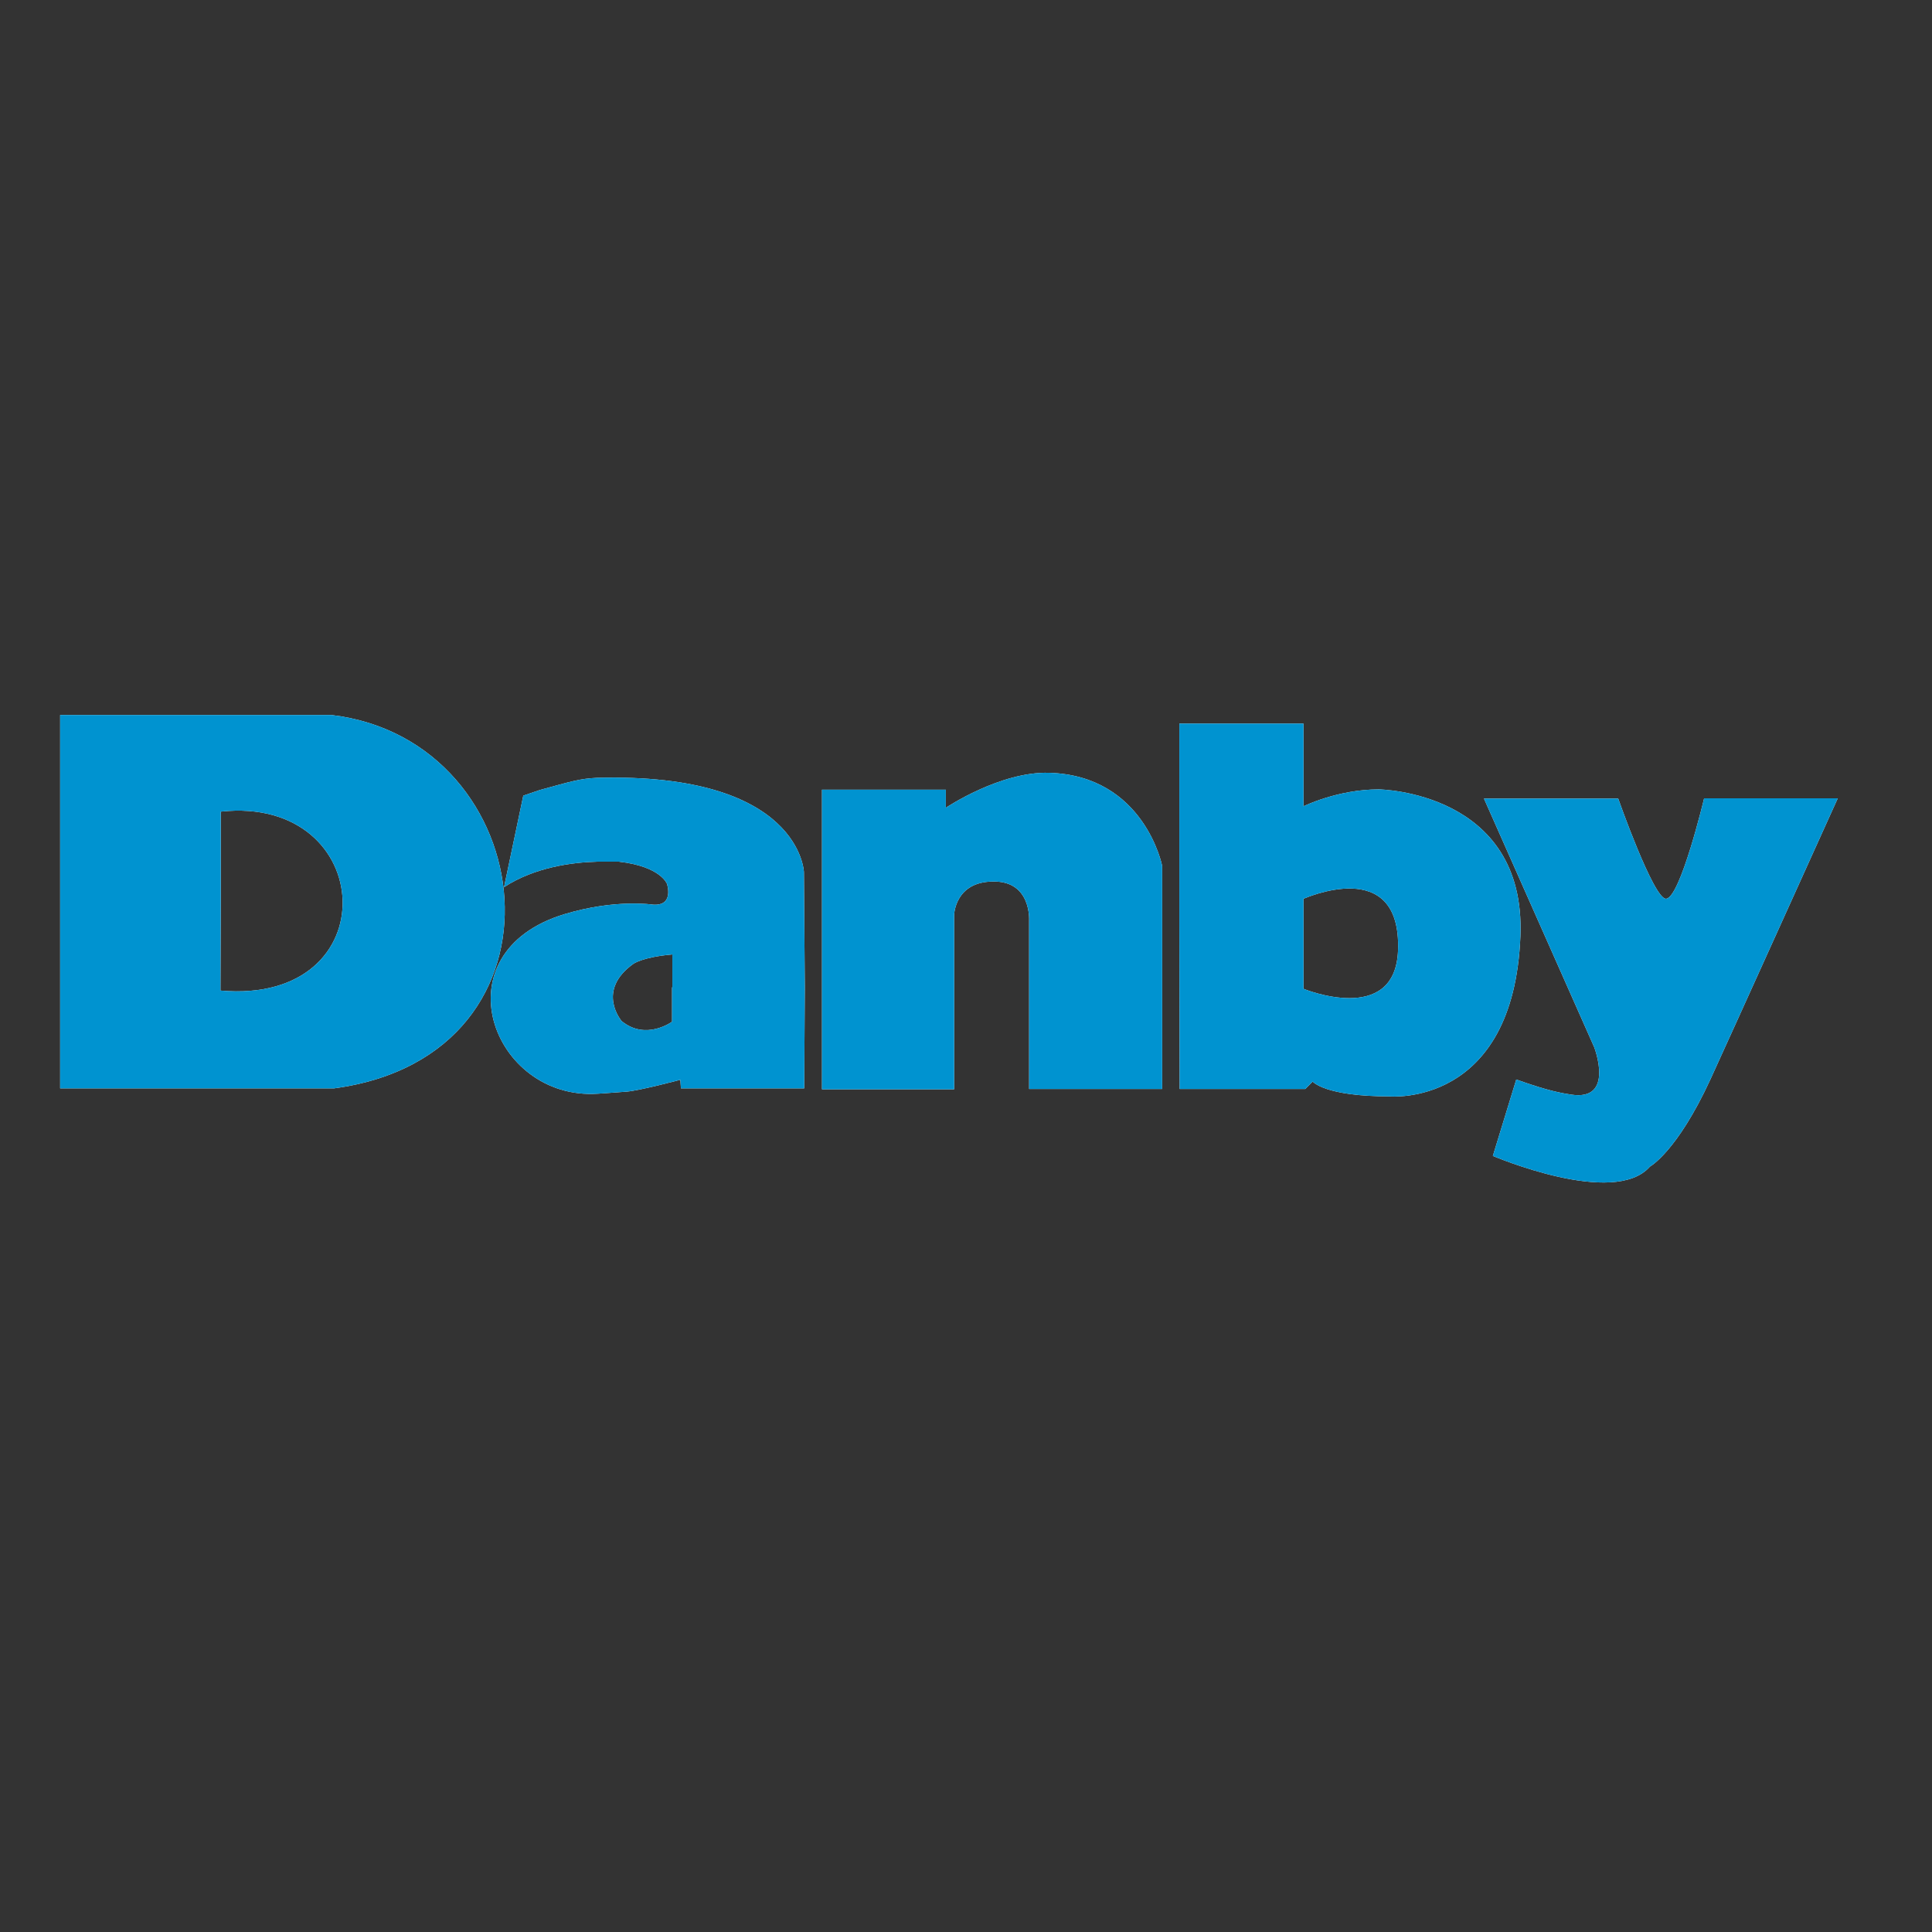 <?xml version="1.0" encoding="utf-8"?>
<!-- Generator: Adobe Illustrator 19.2.1, SVG Export Plug-In . SVG Version: 6.00 Build 0)  -->
<svg version="1.1" id="layer" xmlns="http://www.w3.org/2000/svg" xmlns:xlink="http://www.w3.org/1999/xlink" x="0px" y="0px"
	 viewBox="0 0 652 652" style="enable-background:new 0 0 652 652;" xml:space="preserve">
<rect x="0" y="0" width="652" height="652" fill="#333333" stroke="none"/>
<style type="text/css">
	.st0{fill:#FFFFFF;}
	.st1{fill:#0093D0;}
</style>
<path class="st0" d="M74.4,334.3l0.1-31.2h0l0-29.2C127.4,268.2,131.3,339.3,74.4,334.3 M111.9,241.3H20.3l0,62l0,64h92.4
	C196.1,356.1,183,249.8,111.9,241.3"/>
<path class="st0" d="M347.3,310.6v56.9h44.9v-75.3c0,0-6-30.4-38.1-31.4c-16.6-0.5-34.9,11.8-34.9,11.8v-6.1h-41.8v101.1h44.6
	l0-58.9c0,0,0.3-11.2,13.2-11.2C348.1,297.3,347.3,310.6,347.3,310.6"/>
<path class="st0" d="M556.8,393.7c0,0,9.1-4.9,20.4-29.4c4.8-10.4,43-94.9,43-94.9h-45.1c0,0-8.1,33.9-12.9,33.9
	c-4.2,0-16.1-33.8-16.1-33.8h-45.3l37.2,83.9c0,0,7.1,18.3-7.8,16c-3-0.5-7.4-1.1-18.5-5.1l-7.9,25.8
	C503.9,390.1,544.7,407.6,556.8,393.7"/>
<path class="st0" d="M471.8,320.8c-1,25.6-31.9,12.9-31.9,12.9v-30.4C439.9,303.4,473,288.2,471.8,320.8 M465.3,266.4
	c-13.9,0-25.4,5.7-25.4,5.7v-27.9H398v67.2H398l0.1,56.1h42.4l2.5-2.5c0,0,4,5,25.9,5c0,0,41.9,3.9,44.2-54.1
	C515,267,465.3,266.4,465.3,266.4"/>
<path class="st0" d="M226.8,333.2v11.6c0,0-8.8,6.5-17-0.2c0,0-8.8-10.2,3.9-19.3c0,0,3-2.3,13.2-3.2V333.2 M271.3,294.3
	c0,0-1.1-33.7-69.9-31.8l0,0c-5.7,0.3-8.3,1.1-19.2,4.1l-5.6,1.9l-6.5,30.9c10.4-6.8,23.2-8.4,31.4-8.6l0,0c2.8,0,7.4,0,7.4,0
	c14.1,1.6,16.2,7.5,16.2,7.5c0,0,2.5,7.5-4.7,7c0,0-12.7-2-29.9,3.2c-42.9,13-24.5,62.9,11.2,60.6c-0.1,0,2.1-0.1,9.8-0.7
	c4.6-0.4,18.1-4,18.1-4l0.2,2.9h41.6l0.2-34v-0.2L271.3,294.3z"/>
<path class="st1" d="M74.4,334.3l0.1-31.2h0l0-29.2C127.4,268.2,131.3,339.3,74.4,334.3 M111.9,241.3H20.3l0,62l0,64h92.4
	C196.1,356.1,183,249.8,111.9,241.3"/>
<path class="st1" d="M347.3,310.6v56.9h44.9v-75.3c0,0-6-30.4-38.1-31.4c-16.6-0.5-34.9,11.8-34.9,11.8v-6.1h-41.8v101.1h44.6
	l0-58.9c0,0,0.3-11.2,13.2-11.2C348.1,297.3,347.3,310.6,347.3,310.6"/>
<path class="st1" d="M556.8,393.7c0,0,9.1-4.9,20.4-29.4c4.8-10.4,43-94.9,43-94.9h-45.1c0,0-8.1,33.9-12.9,33.9
	c-4.2,0-16.1-33.8-16.1-33.8h-45.3l37.2,83.9c0,0,7.1,18.3-7.8,16c-3-0.5-7.4-1.1-18.5-5.1l-7.9,25.8
	C503.9,390.1,544.7,407.6,556.8,393.7"/>
<path class="st1" d="M471.8,320.8c-1,25.6-31.9,12.9-31.9,12.9v-30.4C439.9,303.4,473,288.2,471.8,320.8 M465.3,266.4
	c-13.9,0-25.4,5.7-25.4,5.7v-27.9H398v67.2H398l0.1,56.1h42.4l2.5-2.5c0,0,4,5,25.9,5c0,0,41.9,3.9,44.2-54.1
	C515,267,465.3,266.4,465.3,266.4"/>
<path class="st1" d="M226.8,333.2v11.6c0,0-8.8,6.5-17-0.2c0,0-8.8-10.2,3.9-19.3c0,0,3-2.3,13.2-3.2V333.2 M271.3,294.3
	c0,0-1.1-33.7-69.9-31.8l0,0c-5.7,0.3-8.3,1.1-19.2,4.1l-5.6,1.9l-6.5,30.9c10.4-6.8,23.2-8.4,31.4-8.6l0,0c2.8,0,7.4,0,7.4,0
	c14.1,1.6,16.2,7.5,16.2,7.5c0,0,2.5,7.5-4.7,7c0,0-12.7-2-29.9,3.2c-42.9,13-24.5,62.9,11.2,60.6c-0.1,0,2.1-0.1,9.8-0.7
	c4.6-0.4,18.1-4,18.1-4l0.2,2.9h41.6l0.2-34v-0.2L271.3,294.3z"/>
</svg>
